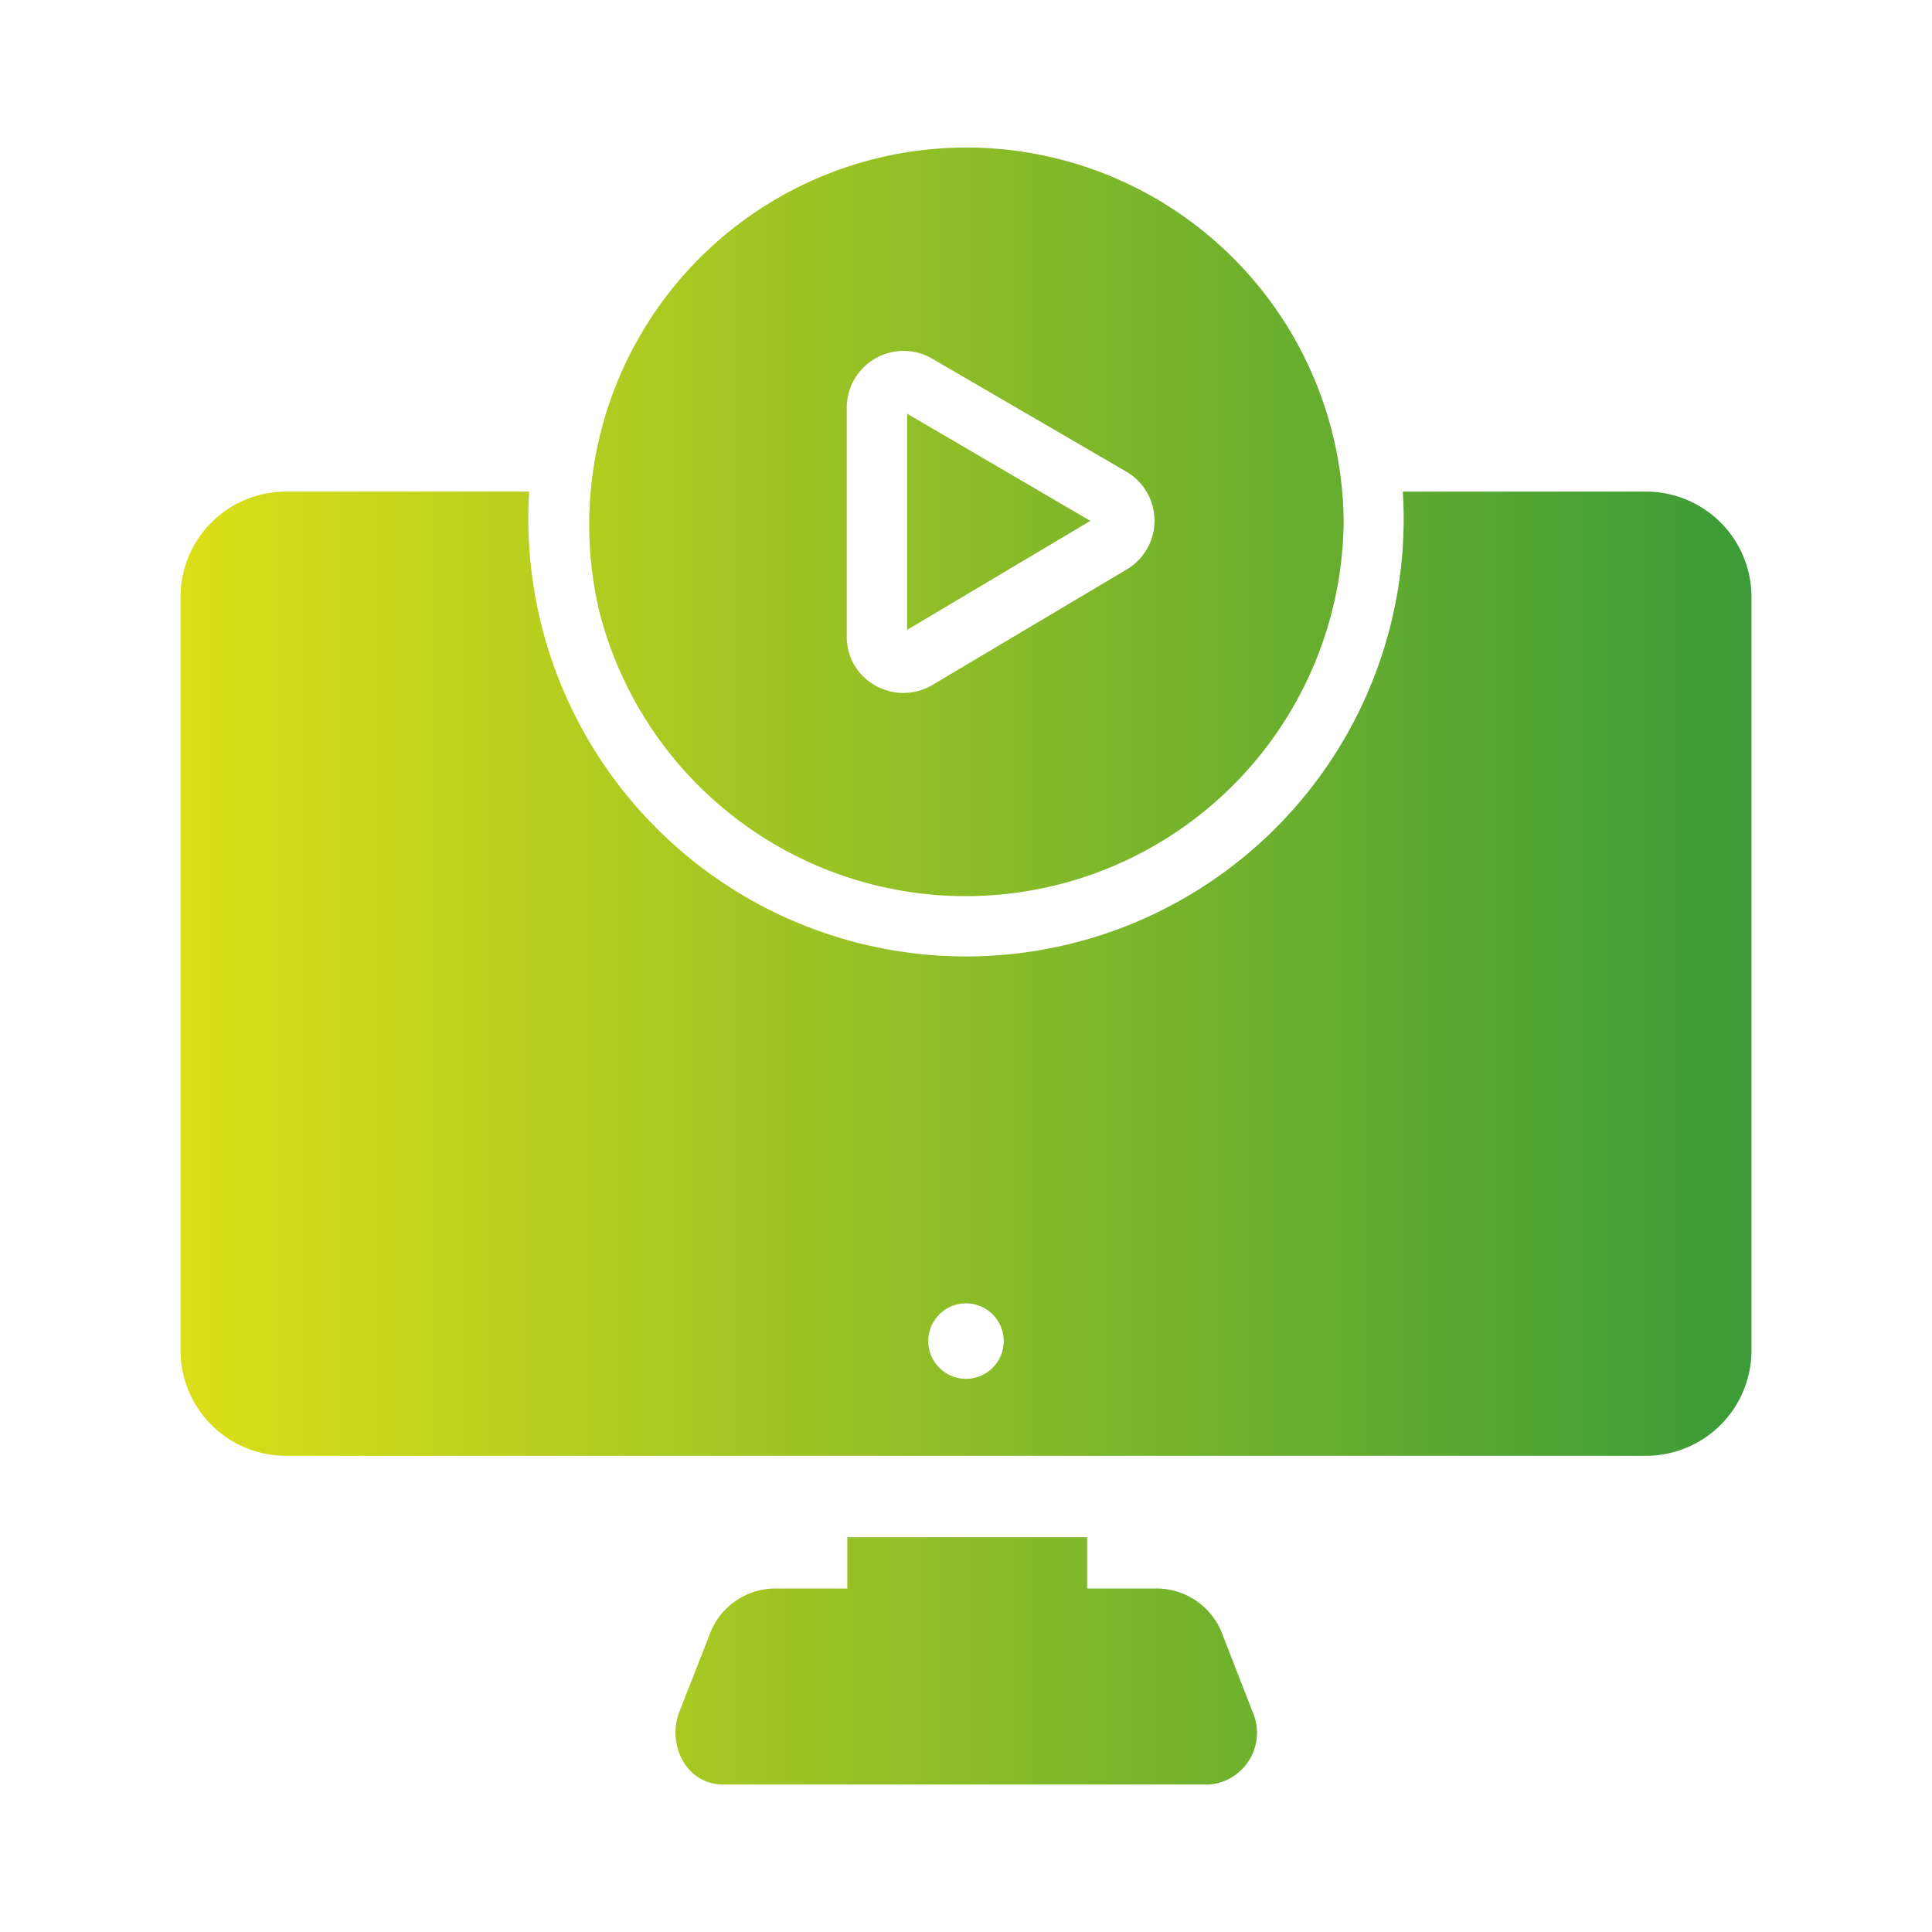 <svg xmlns="http://www.w3.org/2000/svg" xmlns:xlink="http://www.w3.org/1999/xlink" width="512" height="512" x="0" y="0" viewBox="0 0 64 64" style="enable-background:new 0 0 512 512" xml:space="preserve"><g><linearGradient id="a" x1="5.98" x2="58.02" y1="32" y2="32" gradientUnits="userSpaceOnUse"><stop stop-opacity="1" stop-color="#dbde18" offset="0.006"></stop><stop stop-opacity="1" stop-color="#3d9c37" offset="0.986"></stop></linearGradient><path fill="url(#a)" d="M54.52 16.285h-8.05a14.498 14.498 0 1 1-28.94 0H9.48a3.493 3.493 0 0 0-3.5 3.48v24.98a3.493 3.493 0 0 0 3.5 3.48s38.224 0 45.04 0a3.493 3.493 0 0 0 3.5-3.48v-24.98a3.493 3.493 0 0 0-3.5-3.48zM32 43.175a1.25 1.25 0 0 1 0 2.5 1.25 1.25 0 0 1 0-2.5zm9.492 13.528a1.722 1.722 0 0 1-1.422 2.412H23.926a1.498 1.498 0 0 1-1.237-.676 1.902 1.902 0 0 1-.184-1.736l.983-2.505a2.325 2.325 0 0 1 2.121-1.576h2.459v-1.698h7.945v1.698h2.375a2.335 2.335 0 0 1 2.128 1.575zM19.86 20.285a12.523 12.523 0 0 0 24.65-3 12.496 12.496 0 1 0-24.65 3zm8.19-6.8a1.882 1.882 0 0 1 2.82-1.61l6.46 3.76a1.88 1.88 0 0 1 .01 3.22l-6.46 3.84a1.879 1.879 0 0 1-1.89.01 1.833 1.833 0 0 1-.94-1.62zm8.07 3.77-6.07 3.61v-7.16z" opacity="1" data-original="url(#a)"></path></g></svg>